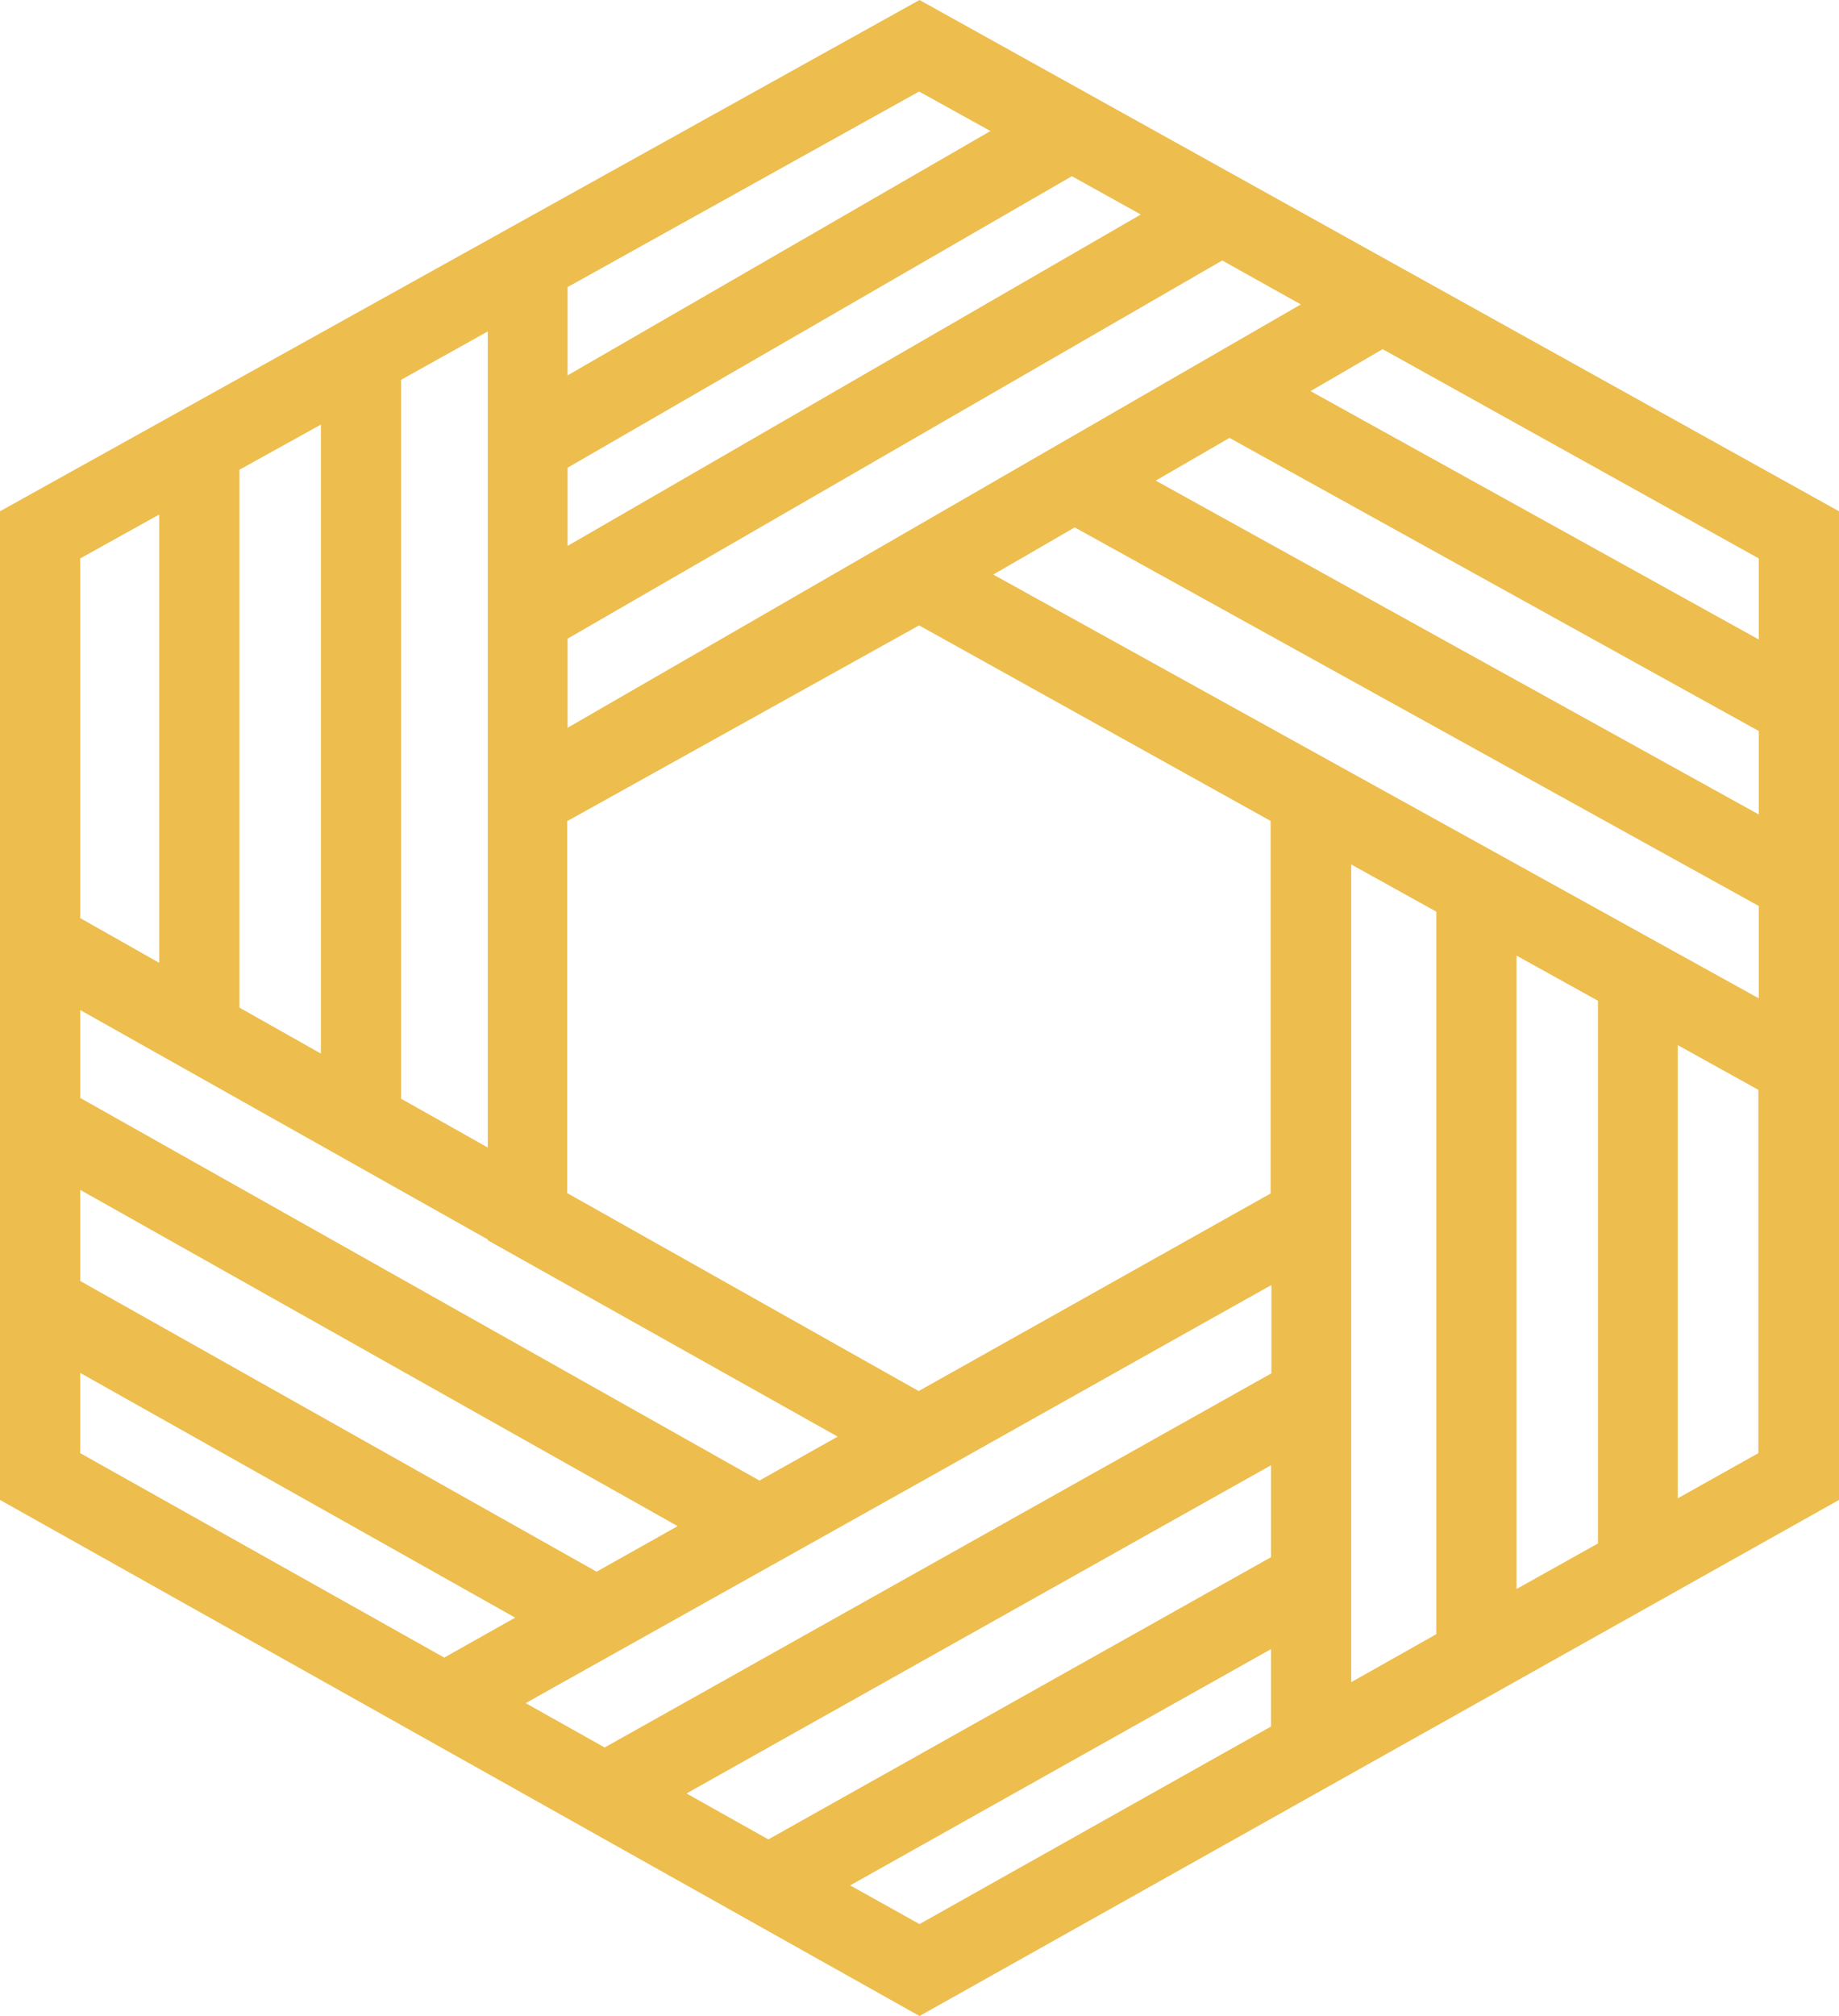 <?xml version="1.0" encoding="UTF-8"?><svg xmlns="http://www.w3.org/2000/svg" xmlns:xlink="http://www.w3.org/1999/xlink" height="500.0" preserveAspectRatio="xMidYMid meet" version="1.0" viewBox="0.0 0.0 456.2 500.0" width="456.2" zoomAndPan="magnify"><defs><clipPath id="a"><path d="M 0 0 L 456.199 0 L 456.199 500 L 0 500 Z M 0 0"/></clipPath></defs><g><g clip-path="url(#a)" id="change1_1"><path d="M 416.199 371.602 L 416.199 259.199 L 436.199 270.301 L 436.199 360.398 Z M 210.898 467.602 L 315.301 409 L 315.301 428.199 L 228.102 477.199 Z M 19.898 340.5 L 127.801 401.199 L 110.199 411.102 L 19.898 360.398 Z M 39.5 127.602 L 39.5 238.801 L 19.898 227.699 L 19.898 138.5 Z M 245.699 32.5 L 140.801 93.102 L 140.801 71.199 L 228 22.699 Z M 436.301 158.602 L 325.102 97 L 343 86.602 L 436.301 138.5 Z M 286.699 119.199 L 305 108.602 L 436.301 181.301 L 436.301 202 Z M 246.398 142.5 L 266.602 130.801 L 436.301 224.699 L 436.301 247.602 Z M 376.199 237 L 396.398 248.199 L 396.398 382.801 L 376.199 394.102 Z M 335.199 307.602 L 335.199 214.398 L 356.301 226.102 L 356.301 405.301 L 335.199 417.199 Z M 315.301 363.398 L 315.301 386.199 L 190.602 456.199 L 170.301 444.801 Z M 228.102 367.699 L 294.699 330.301 L 315.398 318.699 L 315.398 340.602 L 150 433.398 L 130.398 422.398 Z M 19.898 295.102 L 168.102 378.5 L 148 389.801 L 19.898 317.699 Z M 121 307.398 L 121 307.602 L 207.801 356.301 L 188.398 367.199 L 19.898 272.301 L 19.898 250.5 Z M 79.602 261.301 L 59.398 249.898 L 59.398 116.5 L 79.602 105.301 Z M 121 191.898 L 121 284.602 L 99.5 272.5 L 99.5 94.199 L 121 82.199 Z M 140.801 135.398 L 140.801 116 L 265.898 43.699 L 283 53.199 Z M 140.801 203.602 L 228 155.102 L 315.199 203.602 L 315.199 296 L 227.898 345 L 140.699 295.898 L 140.699 203.602 Z M 140.801 180.5 L 140.801 158.398 L 303.199 64.602 L 322.699 75.5 Z M 228.102 0 L 0 126.801 L 0 372 L 228.102 500 L 456.199 372 L 456.199 126.801 L 228.102 0" fill="#edbd4e"/></g></g></svg>
